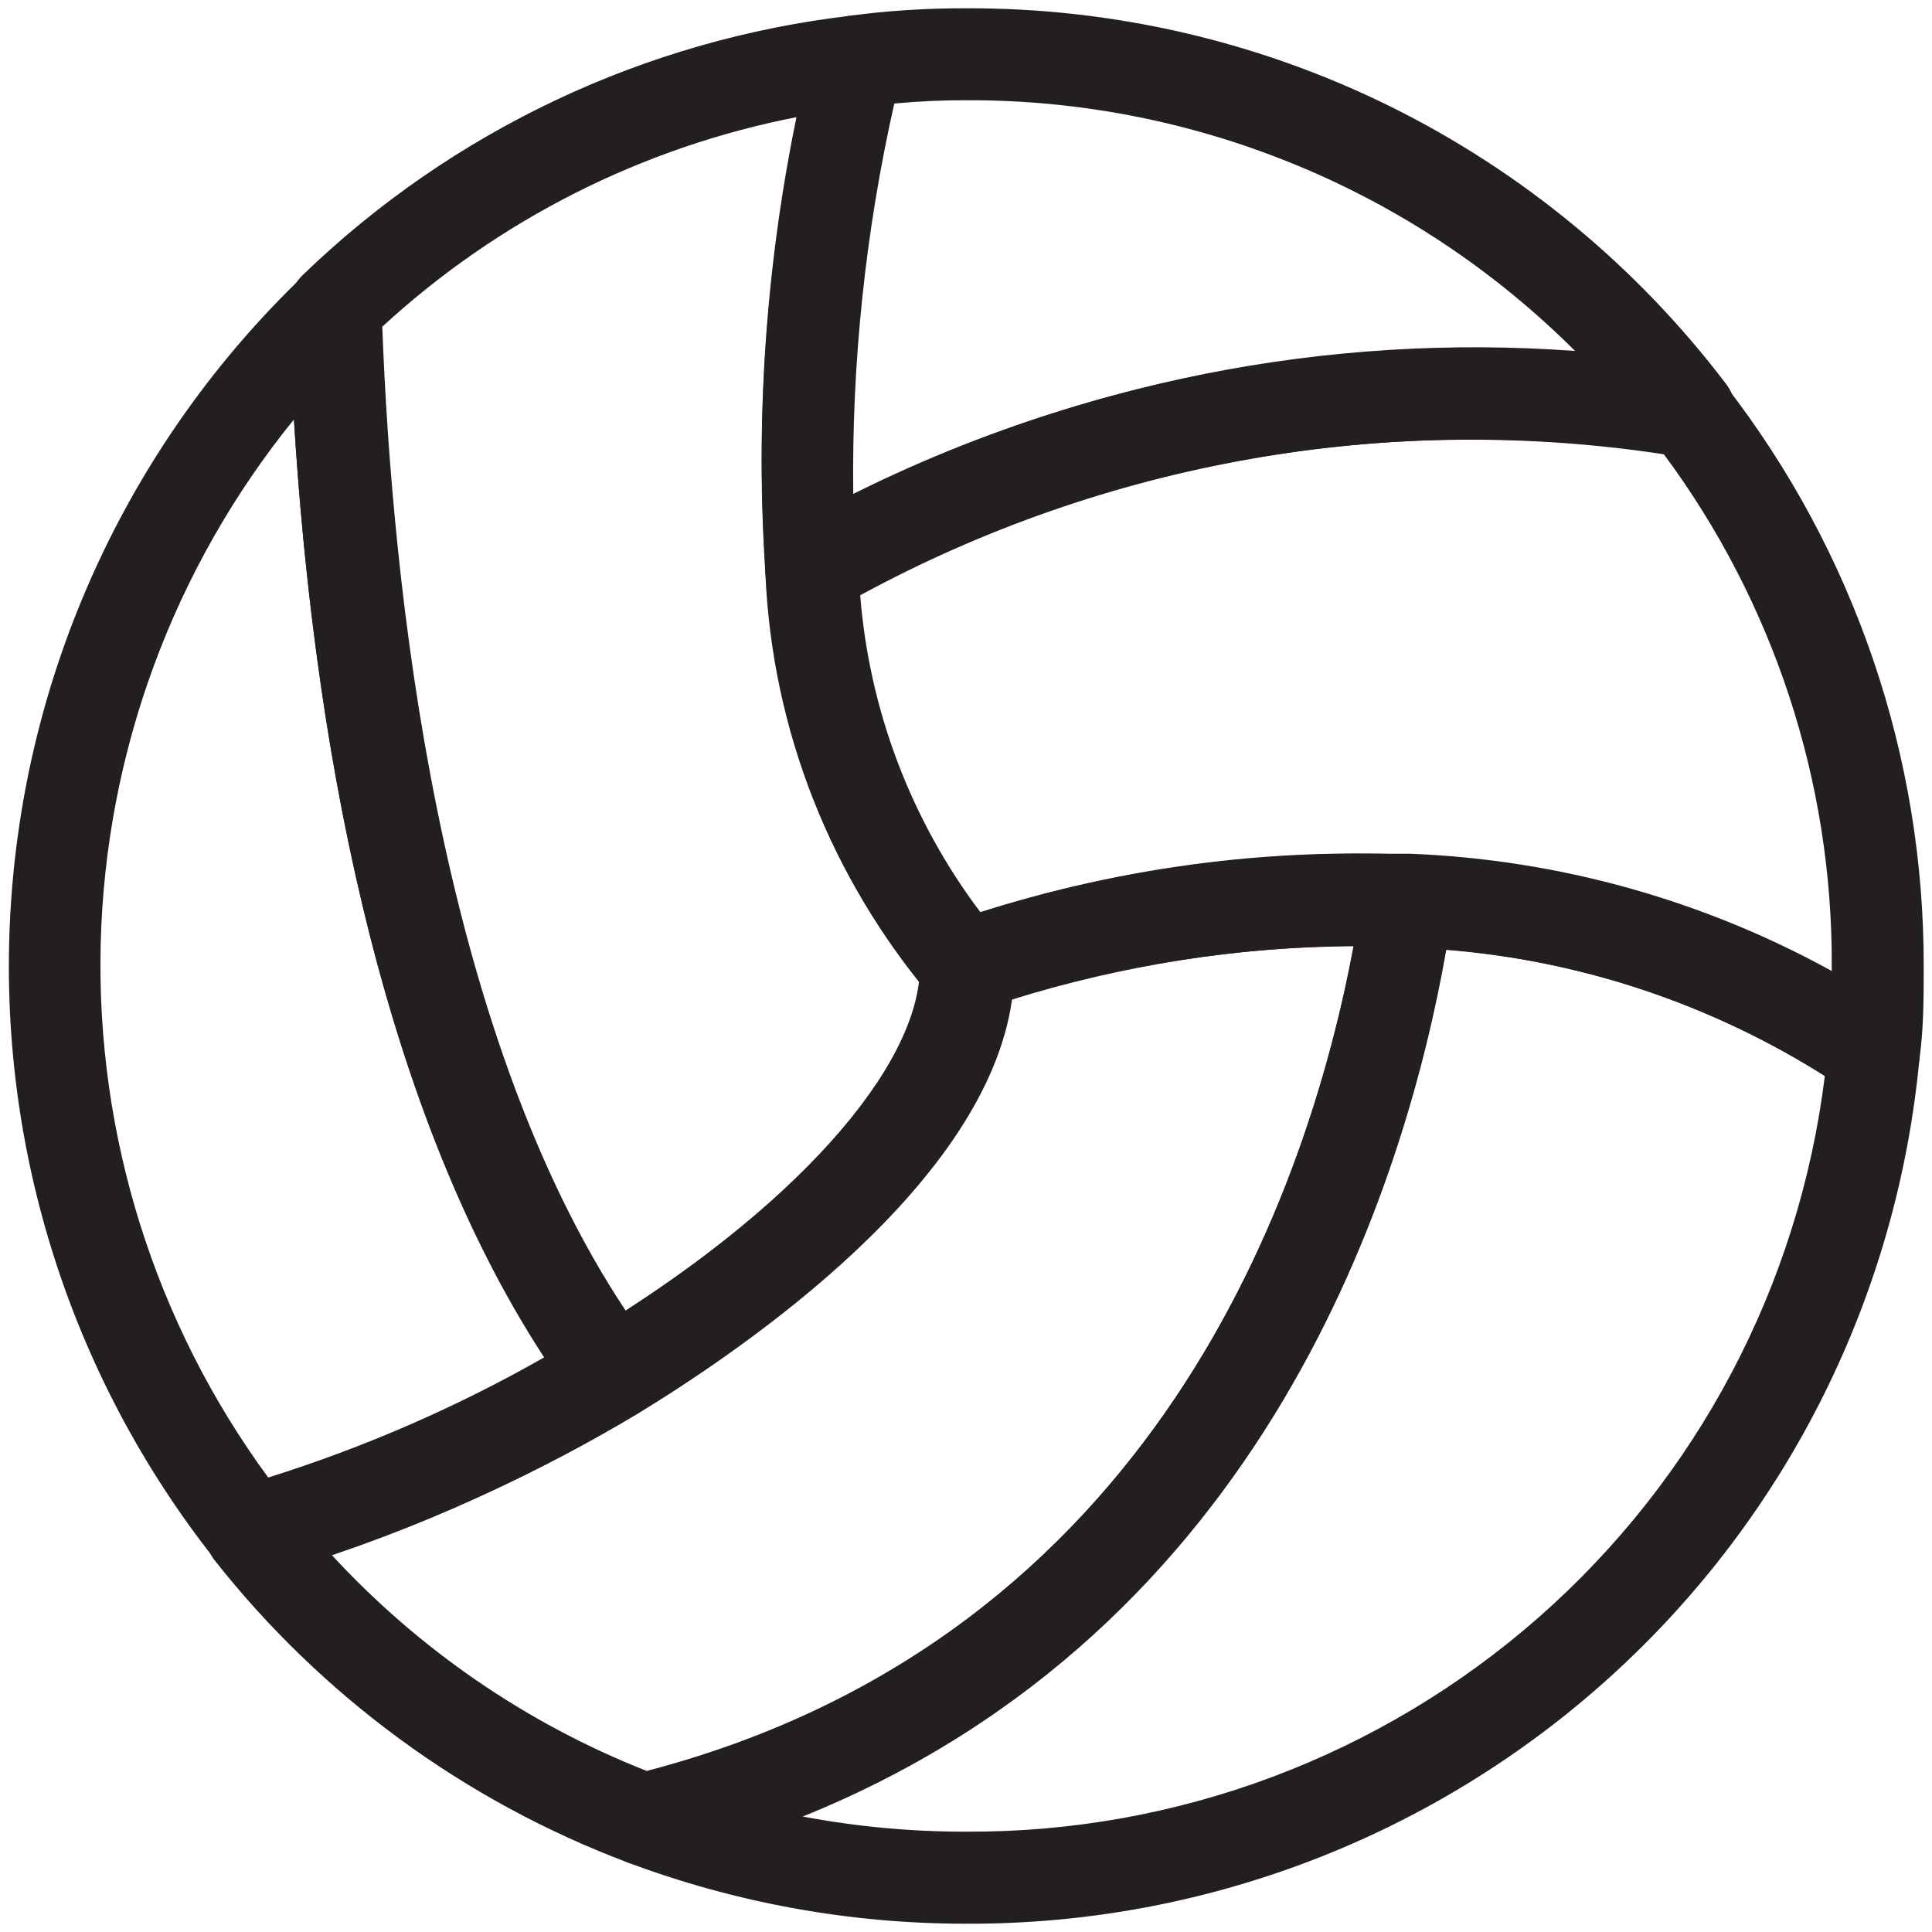 <svg width="17" height="17" viewBox="0 0 17 17" fill="none" xmlns="http://www.w3.org/2000/svg">
<g clip-path="url(#clip0_8_1615)">
<path d="M8.5 16.927C7.484 16.928 6.476 16.745 5.525 16.389C5.443 16.358 5.374 16.303 5.327 16.23C5.279 16.157 5.256 16.071 5.262 15.984C5.267 15.898 5.3 15.816 5.355 15.749C5.411 15.683 5.486 15.636 5.57 15.616C10.524 14.401 11.706 9.791 11.985 7.873C11.999 7.775 12.047 7.686 12.122 7.622C12.196 7.558 12.291 7.523 12.39 7.524C13.936 7.574 15.437 8.063 16.717 8.933C16.776 8.974 16.823 9.029 16.853 9.094C16.884 9.158 16.897 9.23 16.891 9.301C16.699 11.392 15.732 13.334 14.178 14.746C12.625 16.157 10.599 16.936 8.5 16.927ZM7.063 15.984C7.537 16.073 8.018 16.118 8.5 16.117C10.355 16.127 12.149 15.454 13.542 14.229C14.935 13.003 15.83 11.309 16.057 9.467C15.053 8.833 13.91 8.452 12.726 8.358C12.366 10.406 11.147 14.337 7.063 15.984Z" fill="#231F20"/>
<path d="M5.667 16.413C5.618 16.413 5.57 16.405 5.525 16.389C4.09 15.849 2.83 14.926 1.882 13.721C1.845 13.669 1.821 13.609 1.81 13.546C1.8 13.483 1.803 13.418 1.821 13.357C1.843 13.293 1.879 13.236 1.928 13.19C1.977 13.144 2.036 13.111 2.101 13.094C3.184 12.786 4.219 12.33 5.177 11.738C6.962 10.661 8.095 9.398 8.095 8.5C8.095 8.418 8.119 8.337 8.165 8.269C8.212 8.201 8.278 8.149 8.354 8.119C9.653 7.664 11.027 7.461 12.402 7.52C12.458 7.523 12.513 7.538 12.563 7.563C12.614 7.588 12.658 7.624 12.694 7.667C12.73 7.711 12.756 7.761 12.771 7.815C12.787 7.869 12.79 7.926 12.782 7.982C12.483 10.066 11.192 15.053 5.76 16.397L5.667 16.413ZM2.914 13.677C3.684 14.514 4.633 15.166 5.691 15.583C10.192 14.405 11.524 10.414 11.912 8.322C10.892 8.333 9.879 8.492 8.905 8.795C8.678 10.414 6.561 11.859 5.614 12.438C4.762 12.949 3.857 13.364 2.914 13.677Z" fill="#231F20"/>
<path d="M16.486 9.67C16.404 9.669 16.323 9.644 16.255 9.597C15.104 8.818 13.755 8.38 12.366 8.334C11.103 8.285 9.842 8.468 8.646 8.876C8.571 8.905 8.488 8.911 8.41 8.893C8.331 8.875 8.26 8.834 8.205 8.775C7.311 7.734 6.794 6.422 6.735 5.051C6.725 4.971 6.74 4.889 6.776 4.817C6.813 4.745 6.871 4.686 6.942 4.647C9.365 3.275 12.186 2.778 14.932 3.238C15.032 3.256 15.121 3.311 15.183 3.392C16.316 4.853 16.93 6.651 16.927 8.5C16.927 8.771 16.927 9.042 16.891 9.309C16.881 9.41 16.834 9.502 16.759 9.57C16.684 9.637 16.587 9.674 16.486 9.674V9.67ZM11.932 7.512H12.406C13.707 7.563 14.978 7.916 16.118 8.544V8.5C16.125 6.876 15.605 5.294 14.636 3.991C12.208 3.628 9.727 4.066 7.569 5.238C7.649 6.249 8.016 7.216 8.626 8.026C9.696 7.689 10.81 7.516 11.932 7.512Z" fill="#231F20"/>
<path d="M7.14 5.416C7.075 5.416 7.011 5.401 6.954 5.371C6.893 5.34 6.841 5.294 6.803 5.237C6.765 5.181 6.741 5.115 6.735 5.047C6.632 3.503 6.768 1.952 7.14 0.449C7.158 0.369 7.2 0.296 7.261 0.24C7.322 0.185 7.398 0.149 7.48 0.138C7.818 0.093 8.159 0.072 8.5 0.073C9.793 0.068 11.07 0.363 12.23 0.935C13.389 1.508 14.4 2.342 15.183 3.372C15.235 3.437 15.266 3.517 15.27 3.601C15.275 3.685 15.254 3.768 15.21 3.839C15.165 3.91 15.1 3.965 15.022 3.998C14.945 4.03 14.86 4.038 14.778 4.019C12.213 3.597 9.581 4.071 7.326 5.363C7.269 5.395 7.205 5.413 7.14 5.416ZM7.869 0.911C7.614 2.041 7.493 3.197 7.508 4.355C9.471 3.366 11.666 2.928 13.859 3.088C13.155 2.385 12.32 1.828 11.4 1.45C10.48 1.071 9.495 0.878 8.5 0.882C8.289 0.882 8.095 0.89 7.869 0.911Z" fill="#231F20"/>
<path d="M5.387 12.483C5.325 12.483 5.263 12.468 5.206 12.44C5.15 12.412 5.101 12.371 5.064 12.321C3.153 9.751 2.635 5.683 2.542 2.72C2.54 2.664 2.551 2.607 2.572 2.555C2.594 2.503 2.626 2.456 2.667 2.417C3.981 1.149 5.675 0.349 7.488 0.138C7.552 0.13 7.617 0.138 7.678 0.16C7.738 0.183 7.793 0.219 7.836 0.267C7.88 0.315 7.912 0.373 7.929 0.435C7.946 0.498 7.947 0.564 7.933 0.627C7.574 2.047 7.437 3.513 7.529 4.975V5.015C7.576 6.195 8.016 7.324 8.779 8.225C8.855 8.297 8.9 8.396 8.905 8.5C8.905 10.245 6.598 11.827 5.594 12.43C5.531 12.466 5.46 12.484 5.387 12.483ZM3.364 2.878C3.449 5.149 3.853 9.047 5.505 11.532C7.01 10.564 7.994 9.472 8.091 8.646C7.272 7.621 6.798 6.362 6.739 5.052C6.644 3.704 6.739 2.349 7.023 1.028C5.654 1.293 4.385 1.933 3.36 2.878H3.364Z" fill="#231F20"/>
<path d="M2.206 13.875C2.145 13.875 2.085 13.861 2.031 13.834C1.976 13.808 1.928 13.769 1.89 13.721C0.593 12.079 -0.046 10.013 0.098 7.925C0.241 5.837 1.157 3.878 2.667 2.429C2.724 2.374 2.794 2.337 2.871 2.322C2.948 2.307 3.028 2.314 3.1 2.344C3.173 2.373 3.236 2.424 3.28 2.488C3.325 2.553 3.349 2.629 3.351 2.708C3.428 5.035 3.837 9.322 5.711 11.847C5.745 11.893 5.769 11.944 5.781 11.999C5.794 12.055 5.795 12.112 5.784 12.167C5.774 12.223 5.752 12.276 5.72 12.322C5.688 12.369 5.646 12.409 5.598 12.438C4.571 13.062 3.466 13.545 2.311 13.875C2.276 13.879 2.241 13.879 2.206 13.875ZM2.586 3.691C1.525 5 0.927 6.623 0.886 8.307C0.845 9.992 1.363 11.642 2.36 13.001C3.205 12.736 4.019 12.382 4.788 11.944C3.295 9.658 2.752 6.375 2.586 3.691Z" fill="#231F20"/>
</g>
<defs>
<clipPath id="clip0_8_1615">
<rect width="17" height="17" fill="white"/>
</clipPath>
</defs>
</svg>
